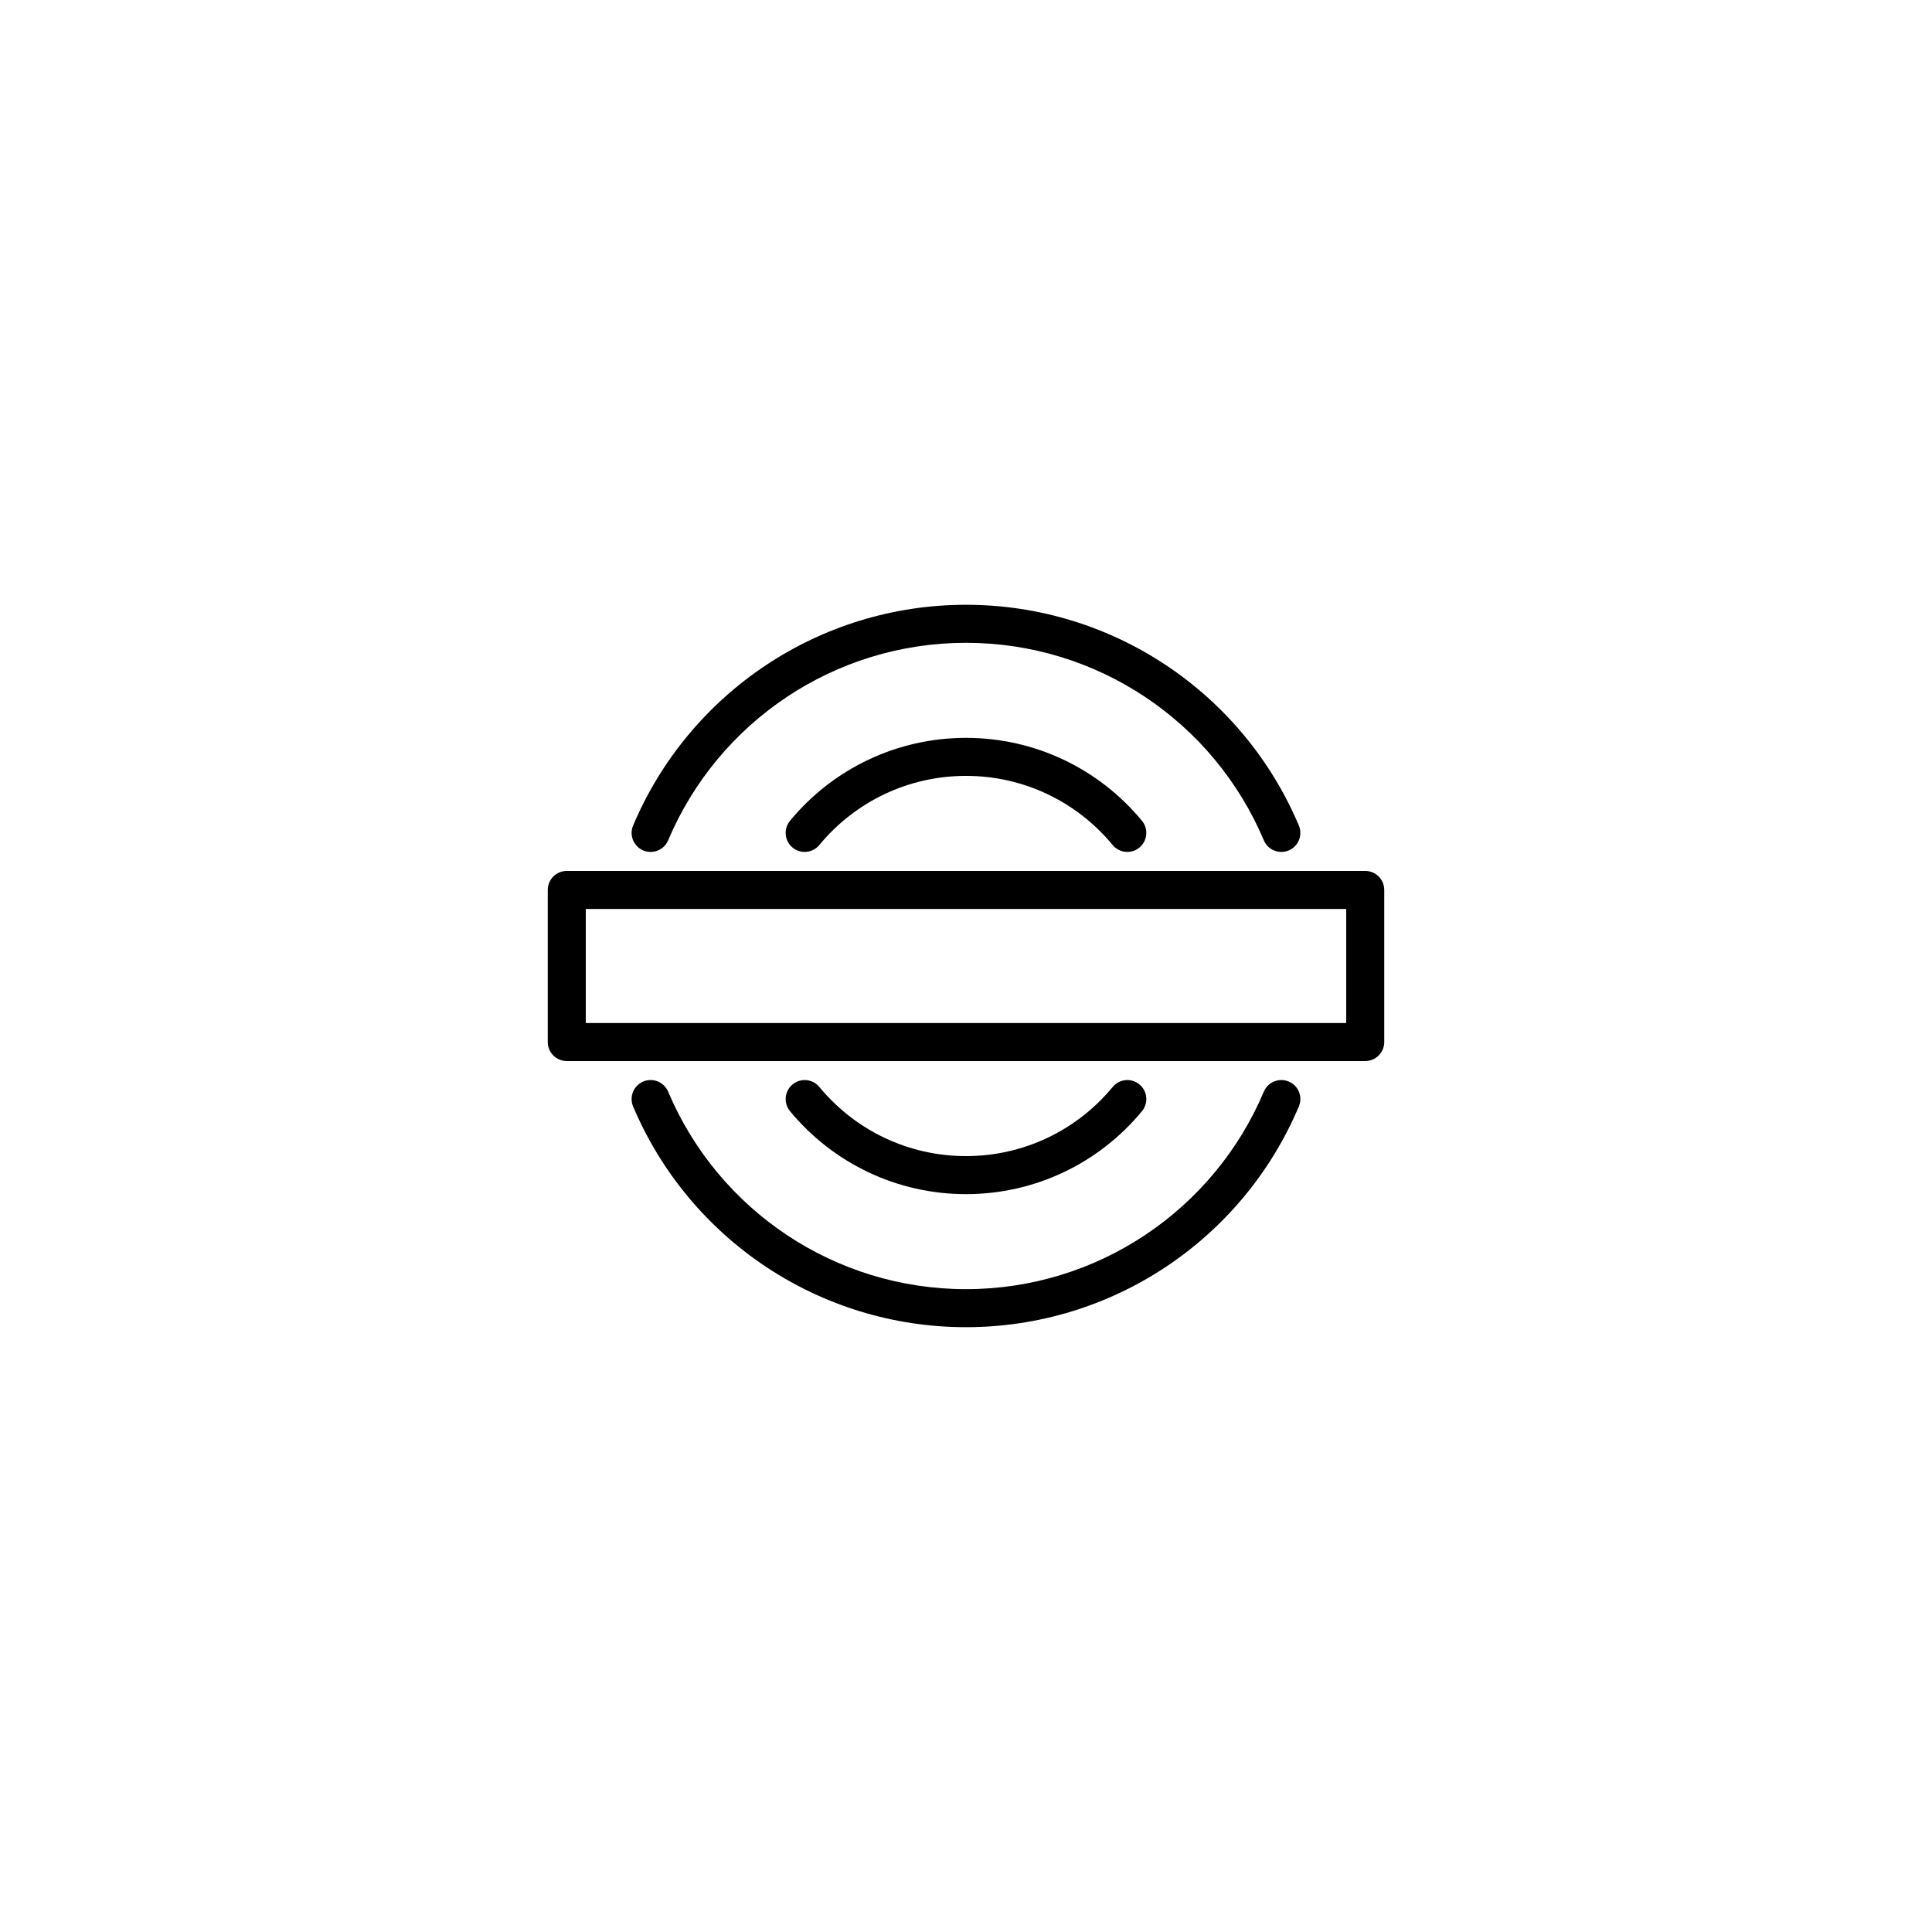 <?xml version="1.0" encoding="UTF-8"?>
<!-- Uploaded to: SVG Repo, www.svgrepo.com, Generator: SVG Repo Mixer Tools -->
<svg fill="#000000" width="800px" height="800px" version="1.1" viewBox="144 144 512 512" xmlns="http://www.w3.org/2000/svg">
 <g fill-rule="evenodd">
  <path d="m438.87 432.06c-9.52 11.523-23.633 18.32-38.867 18.32-15.238 0-29.352-6.797-38.867-18.32-1.773-2.148-4.949-2.449-7.094-0.68-2.144 1.773-2.449 4.949-0.676 7.094 11.41 13.82 28.363 21.984 46.637 21.984s35.223-8.164 46.633-21.984c1.773-2.144 1.473-5.32-0.676-7.094-2.144-1.77-5.32-1.469-7.09 0.68z"/>
  <path d="m478.93 433.3c-13.293 31.461-44.188 52.34-78.93 52.34-34.746 0-65.641-20.879-78.934-52.34-1.082-2.562-4.039-3.762-6.602-2.68s-3.762 4.039-2.68 6.602c14.855 35.16 49.383 58.496 88.215 58.496 38.828 0 73.355-23.336 88.211-58.496 1.086-2.562-0.117-5.519-2.68-6.602s-5.519 0.117-6.602 2.68z"/>
  <path d="m446.63 361.52c-11.41-13.82-28.359-21.98-46.633-21.98s-35.227 8.16-46.637 21.98c-1.773 2.144-1.469 5.32 0.676 7.094 2.144 1.77 5.32 1.469 7.094-0.676 9.516-11.527 23.629-18.324 38.867-18.324 15.234 0 29.348 6.797 38.867 18.324 1.77 2.144 4.945 2.445 7.09 0.676 2.148-1.773 2.449-4.949 0.676-7.094z"/>
  <path d="m488.21 362.77c-14.855-35.16-49.383-58.496-88.211-58.496-38.832 0-73.359 23.336-88.215 58.496-1.082 2.566 0.117 5.519 2.68 6.602 2.562 1.086 5.519-0.117 6.602-2.68 13.293-31.461 44.188-52.34 78.934-52.34 34.742 0 65.637 20.879 78.93 52.34 1.082 2.562 4.039 3.766 6.602 2.68 2.562-1.082 3.766-4.035 2.68-6.602z"/>
  <path d="m500.76 384.88v30.23h-201.52v-30.23zm-206.56-10.074c-2.781 0-5.039 2.254-5.039 5.039v40.305c0 2.781 2.258 5.035 5.039 5.035h211.6c2.785 0 5.039-2.254 5.039-5.035v-40.305c0-2.785-2.254-5.039-5.039-5.039z"/>
 </g>
</svg>